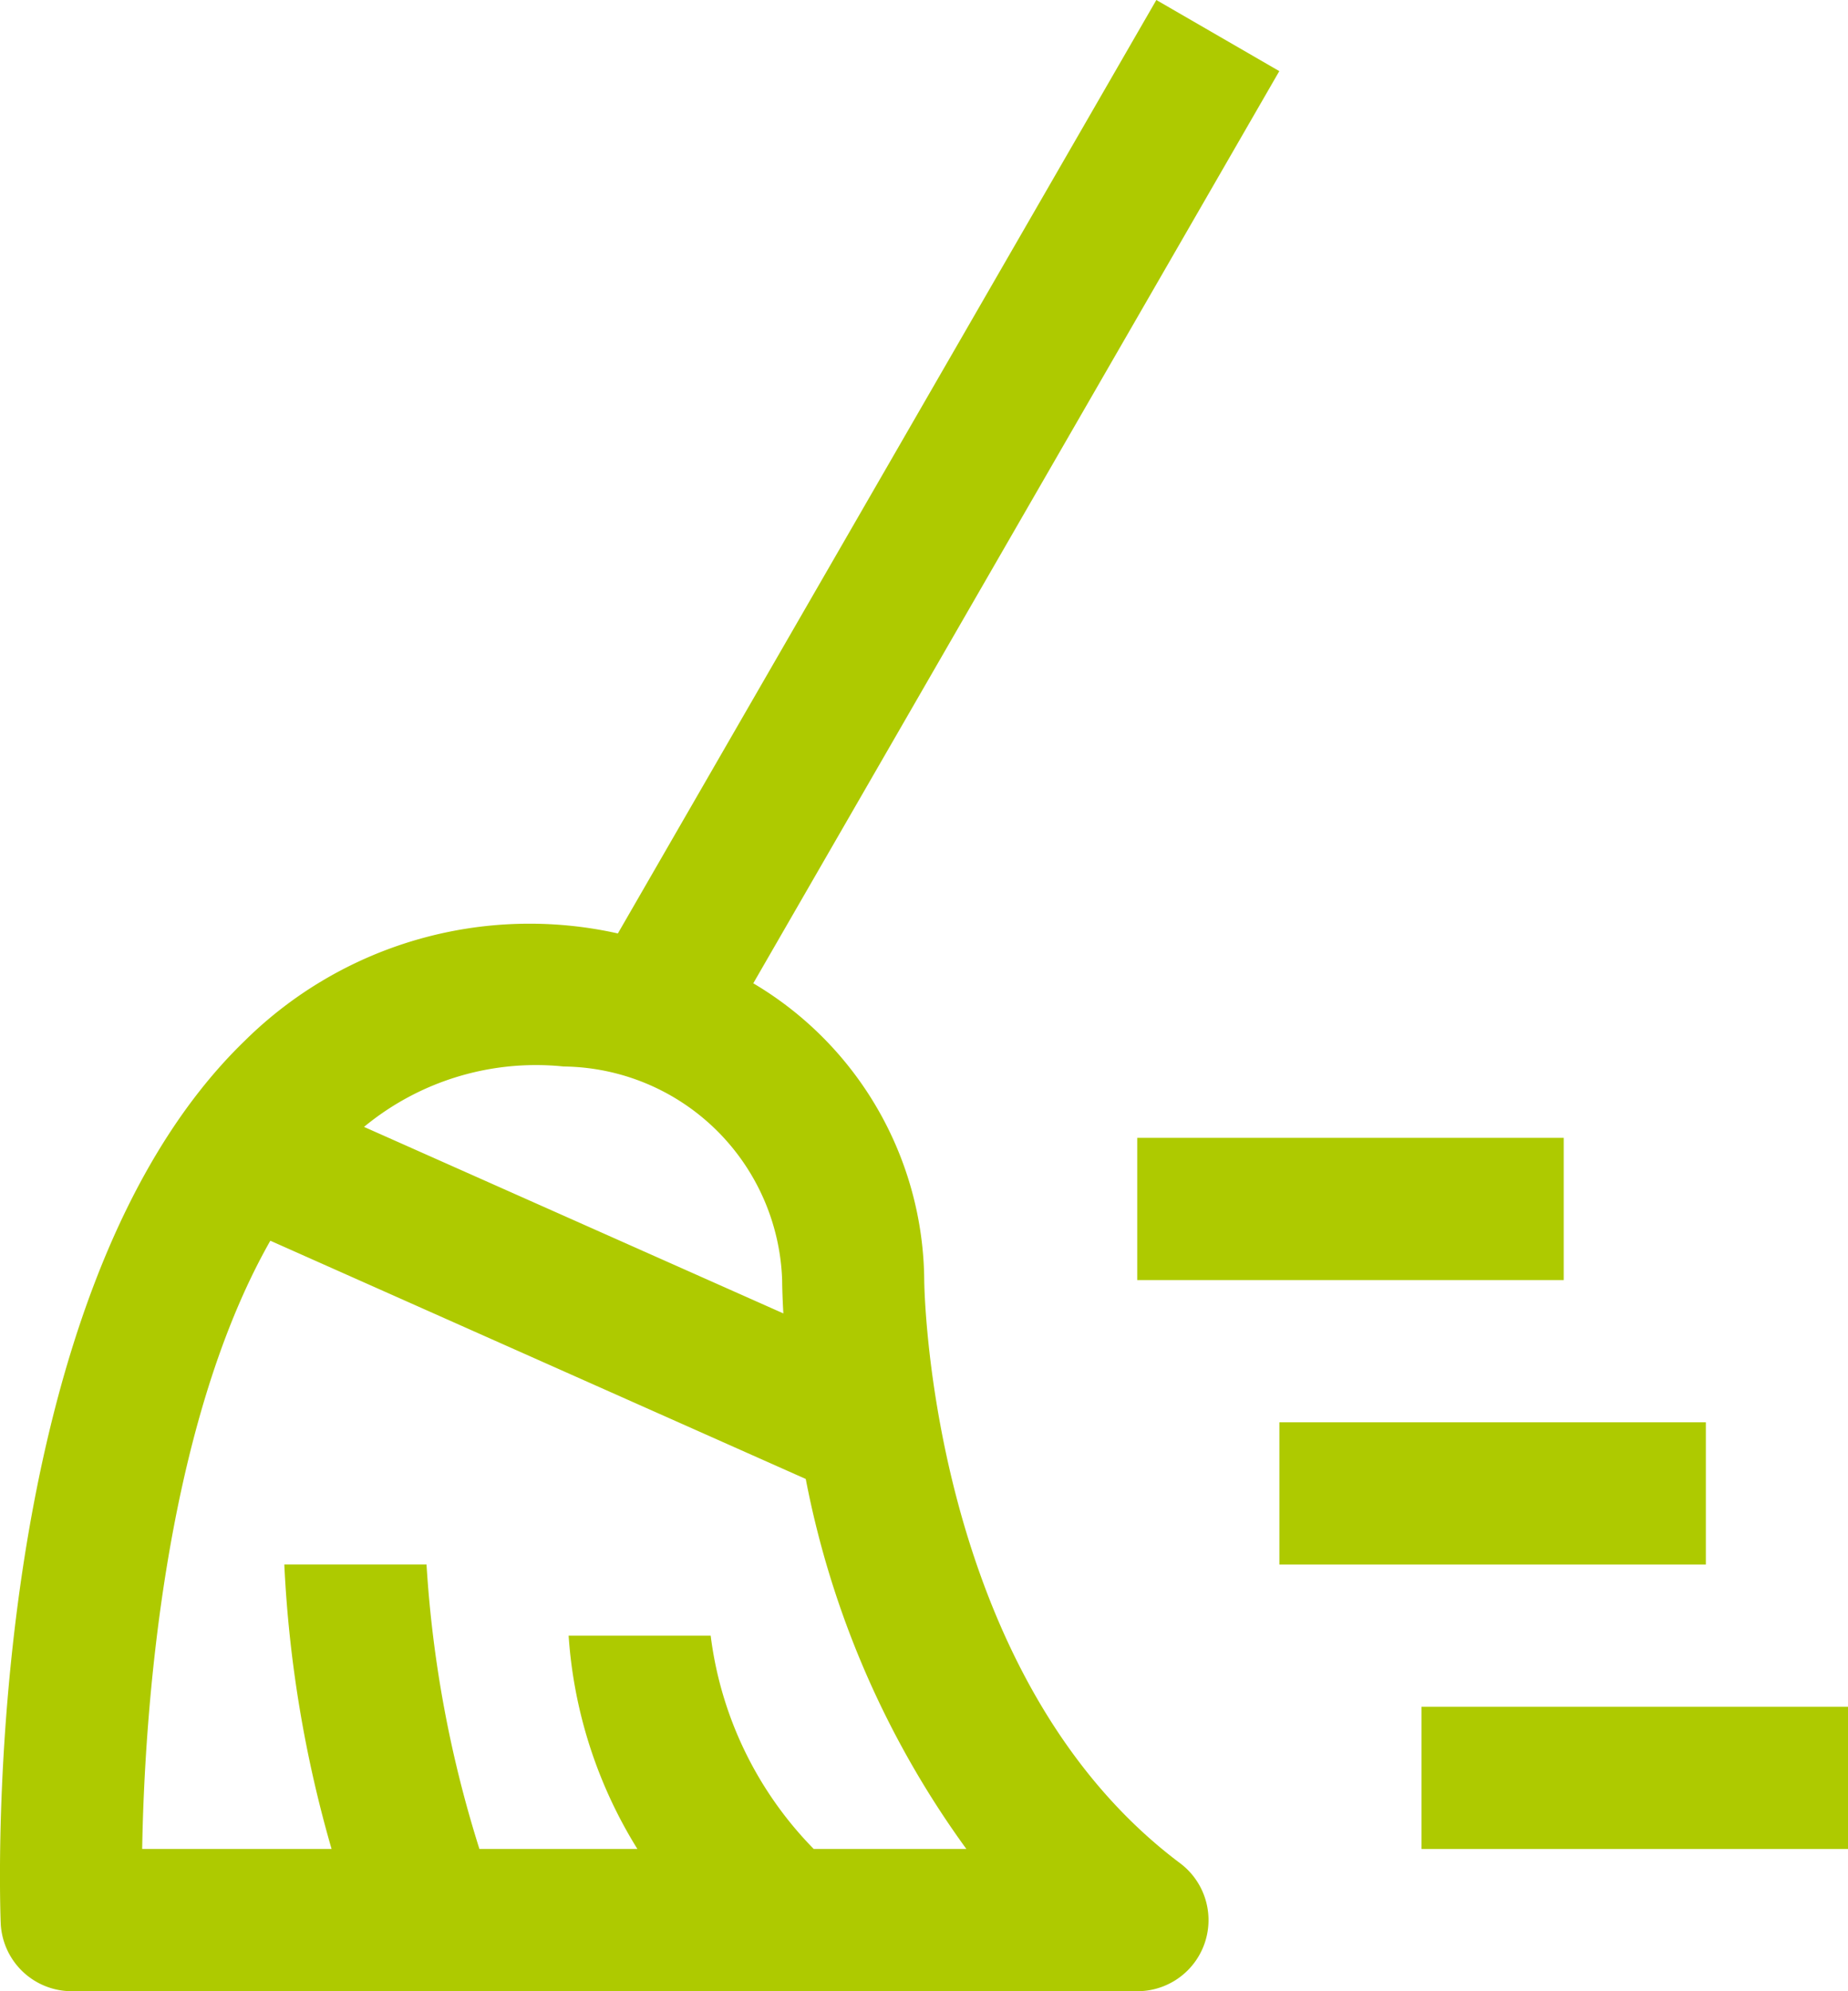 <svg xmlns="http://www.w3.org/2000/svg" width="73.358" height="79" viewBox="0 0 73.358 79">
  <g id="clean" transform="translate(-23.998 -12)">
    <path id="Pfad_4" data-name="Pfad 4" d="M136.929,113.643H120V108h16.929Z" transform="translate(-50.858 -50.857)" fill="#aeca00"/>
    <path id="Pfad_5" data-name="Pfad 5" d="M160.929,161.643H144V156h16.929Z" transform="translate(-63.573 -76.286)" fill="#aeca00"/>
    <path id="Pfad_6" data-name="Pfad 6" d="M148.929,137.643H132V132h16.929Z" transform="translate(-57.216 -63.571)" fill="#aeca00"/>
    <path id="Pfad_7" data-name="Pfad 7" d="M60.686,62.786A13.811,13.811,0,0,0,53.9,51.012l20.881-36.19L69.9,12,48.525,49.034a16.079,16.079,0,0,0-14.793,4.241c-10.563,10.188-9.745,34.007-9.706,35.017A2.821,2.821,0,0,0,26.848,91h42.3a2.821,2.821,0,0,0,1.693-5.079C60.849,78.428,60.686,62.938,60.686,62.786ZM46.373,54.313a8.775,8.775,0,0,1,8.673,8.473c0,.107.006.587.048,1.323l-16.646-7.4A10.721,10.721,0,0,1,46.373,54.313ZM56.3,85.357a14.671,14.671,0,0,1-4.091-8.464H46.57A18.339,18.339,0,0,0,49.3,85.357H43.029a46.884,46.884,0,0,1-2.1-11.286H35.284a48.929,48.929,0,0,0,1.876,11.286H29.642c.087-5.18.818-16.624,5.087-24.132l21.254,9.452a36.749,36.749,0,0,0,6.376,14.68Z" fill="#aeca00"/>
  </g>
</svg>
